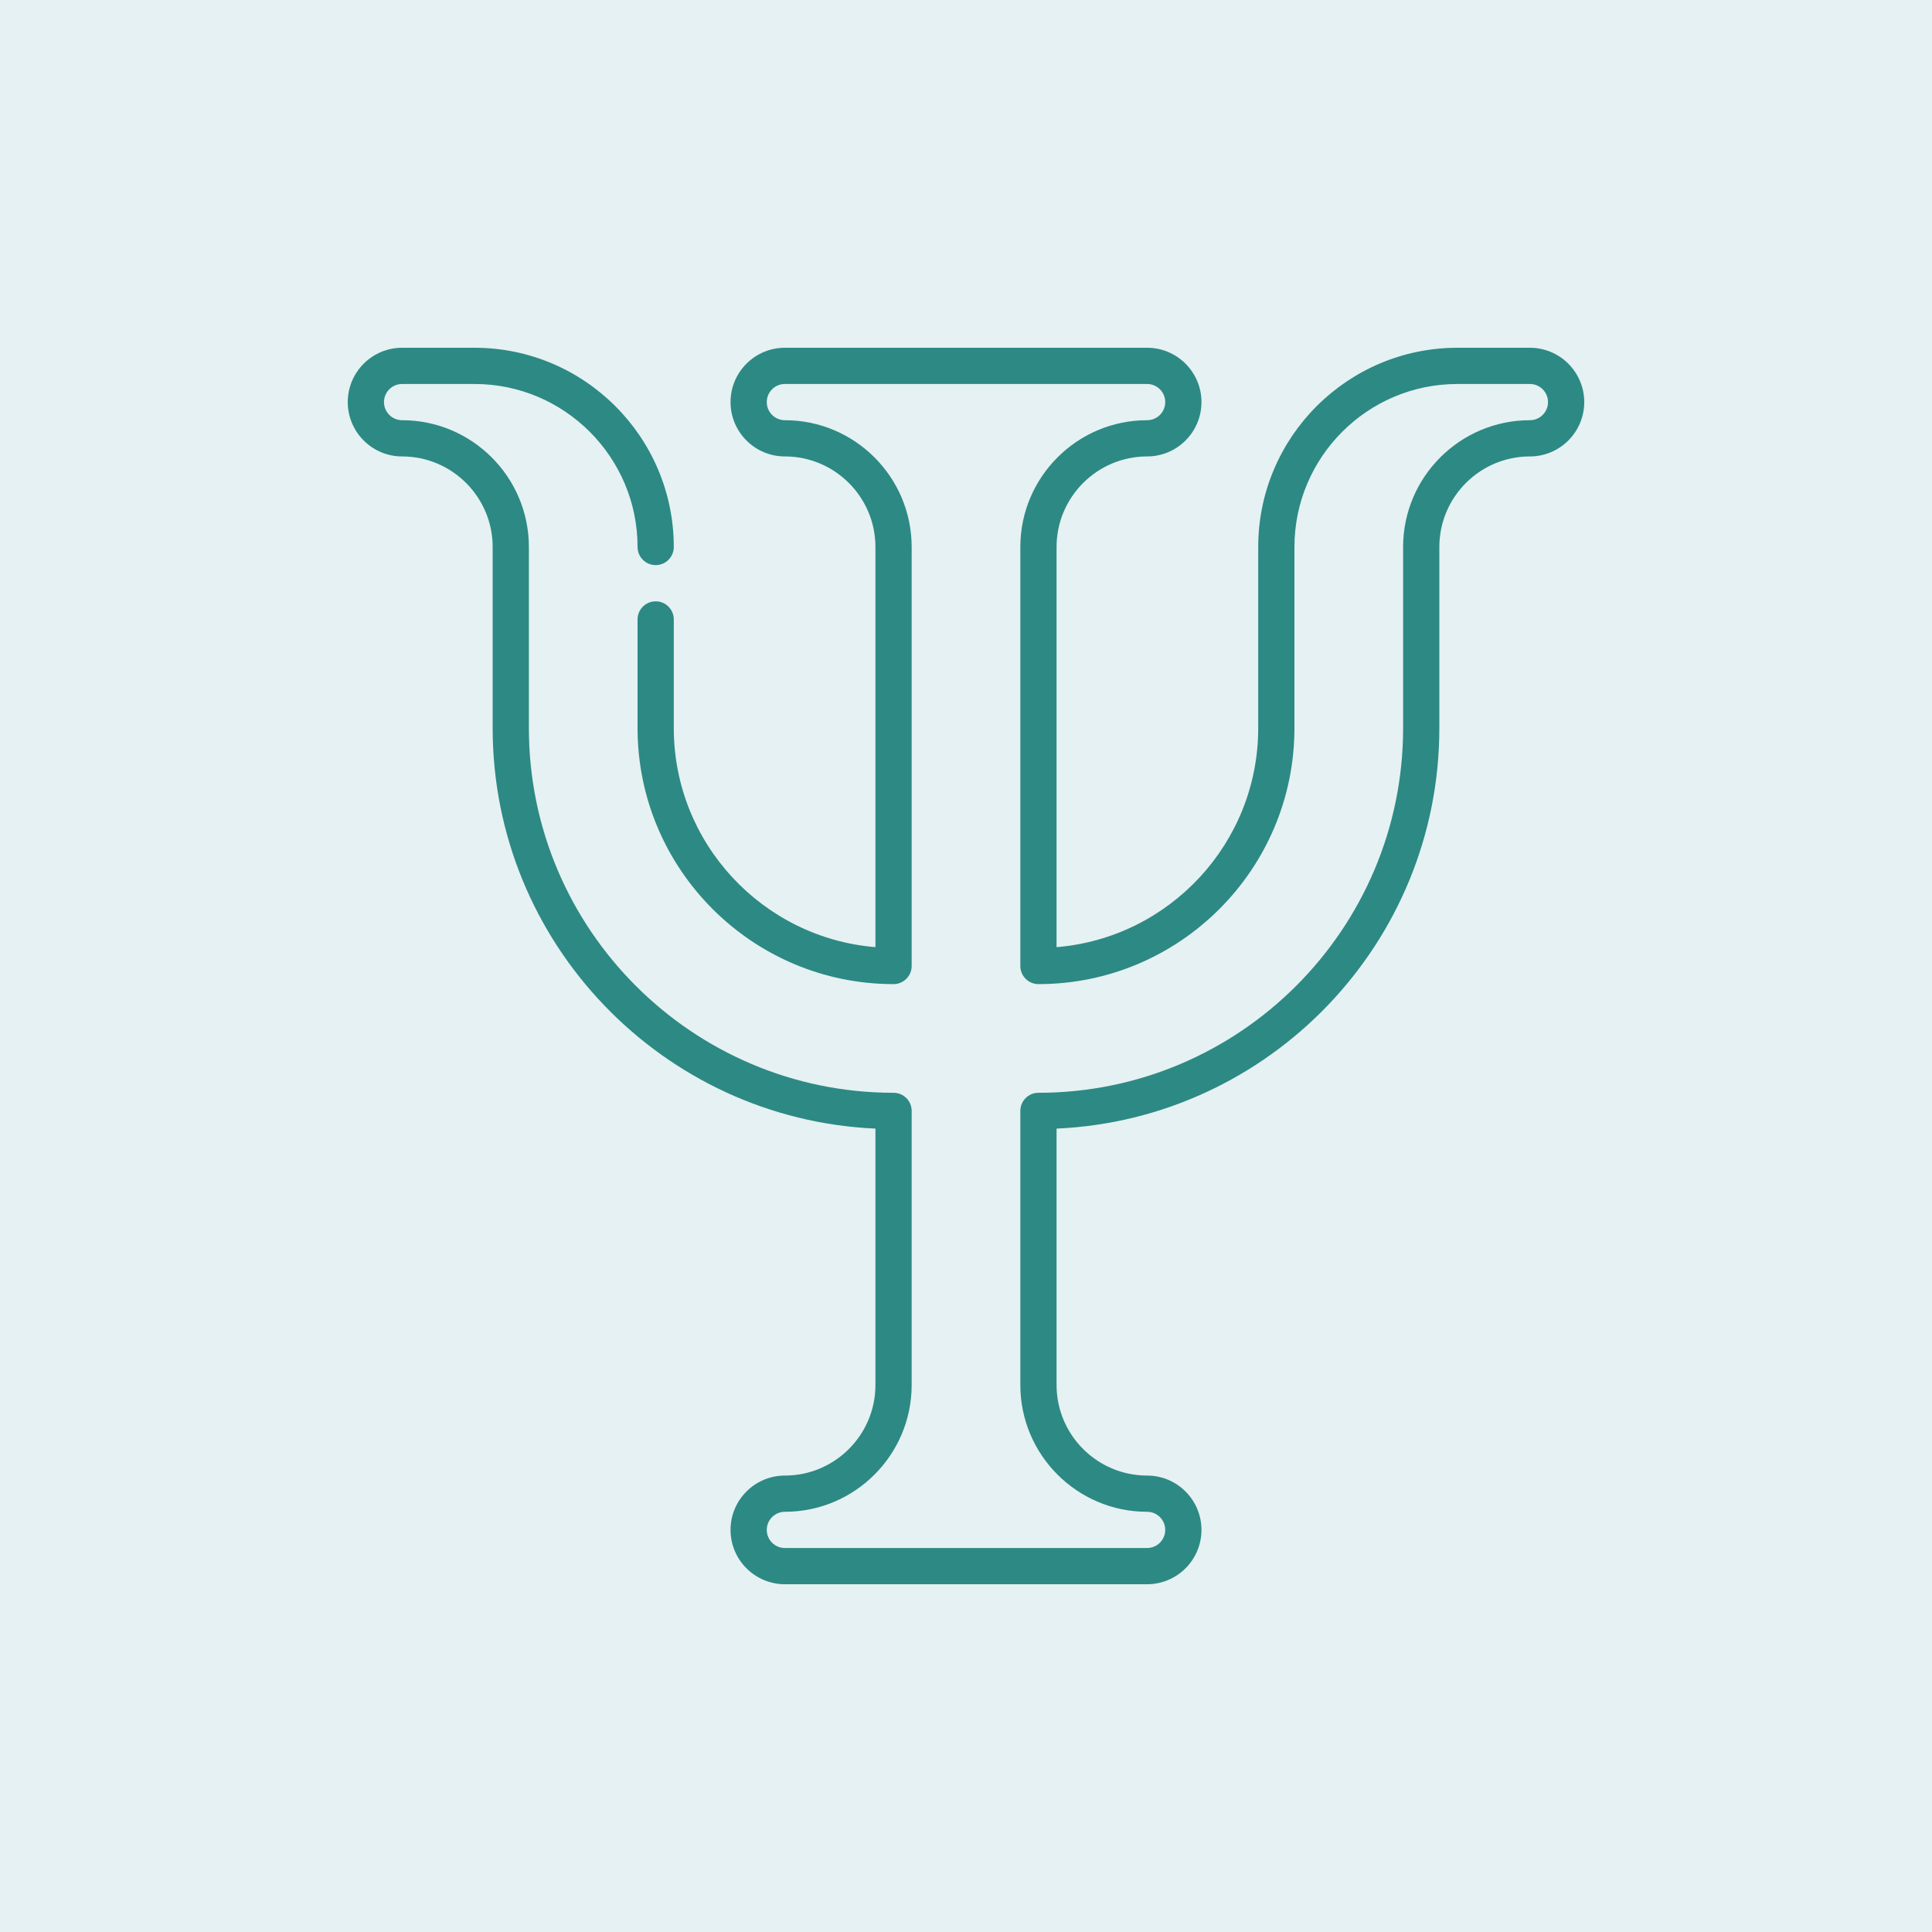 <?xml version="1.0" encoding="UTF-8"?> <svg xmlns="http://www.w3.org/2000/svg" width="800" height="800" viewBox="0 0 800 800" fill="none"><rect width="800" height="800" fill="#E5F1F2"></rect><g clip-path="url(#clip0_2065_15)"><path d="M633.5 144H603.5C558.009 144 521 181.01 521 226.5V301.5C521 349.154 484.185 388.37 437.5 392.194V226.5C437.5 205.822 454.322 189 475 189C487.407 189 497.5 178.906 497.5 166.5C497.5 154.094 487.407 144 475 144H325C312.593 144 302.5 154.094 302.5 166.5C302.5 178.906 312.593 189 325 189C345.678 189 362.5 205.822 362.5 226.5V392.194C315.815 388.37 279 349.154 279 301.5V256.5C279 252.357 275.642 249 271.5 249C267.358 249 264 252.357 264 256.5V301.5C264 359.948 311.551 407.5 370 407.5C374.142 407.5 377.5 404.143 377.5 400V226.5C377.5 197.552 353.949 174 325 174C320.864 174 317.5 170.636 317.5 166.5C317.5 162.364 320.864 159 325 159H475C479.136 159 482.5 162.364 482.5 166.5C482.5 170.636 479.136 174 475 174C446.051 174 422.5 197.552 422.5 226.5V400C422.5 404.143 425.858 407.5 430 407.5C488.449 407.5 536 359.948 536 301.5V226.5C536 189.28 566.28 159 603.5 159H633.5C637.636 159 641 162.364 641 166.5C641 170.636 637.636 174 633.5 174C604.551 174 581 197.552 581 226.5V301.5C581 384.762 513.262 452.5 430 452.5C425.858 452.5 422.5 455.857 422.5 460V573.5C422.5 602.448 446.051 626 475 626C479.136 626 482.5 629.364 482.5 633.5C482.5 637.636 479.136 641 475 641H325C320.864 641 317.5 637.636 317.5 633.5C317.5 629.364 320.864 626 325 626C353.949 626 377.5 602.448 377.5 573.5V460C377.5 455.857 374.142 452.5 370 452.5C286.738 452.5 219 384.762 219 301.5V226.5C219 197.552 195.449 174 166.5 174C162.364 174 159 170.636 159 166.5C159 162.364 162.364 159 166.5 159H196.5C233.72 159 264 189.28 264 226.5C264 230.643 267.358 234 271.5 234C275.642 234 279 230.643 279 226.5C279 181.01 241.991 144 196.5 144H166.5C154.093 144 144 154.094 144 166.5C144 178.906 154.093 189 166.5 189C187.178 189 204 205.822 204 226.5V301.5C204 390.519 274.435 463.396 362.5 467.333V573.5C362.5 594.178 345.678 611 325 611C312.593 611 302.5 621.094 302.5 633.5C302.5 645.906 312.593 656 325 656H475C487.407 656 497.5 645.906 497.5 633.5C497.5 621.094 487.407 611 475 611C454.322 611 437.5 594.178 437.5 573.5V467.333C525.565 463.396 596 390.519 596 301.5V226.5C596 205.822 612.822 189 633.5 189C645.907 189 656 178.906 656 166.5C656 154.094 645.907 144 633.5 144Z" fill="#2D8984"></path></g><defs><clipPath id="clip0_2065_15"><rect width="512" height="512" fill="white" transform="translate(144 144)"></rect></clipPath></defs></svg> 